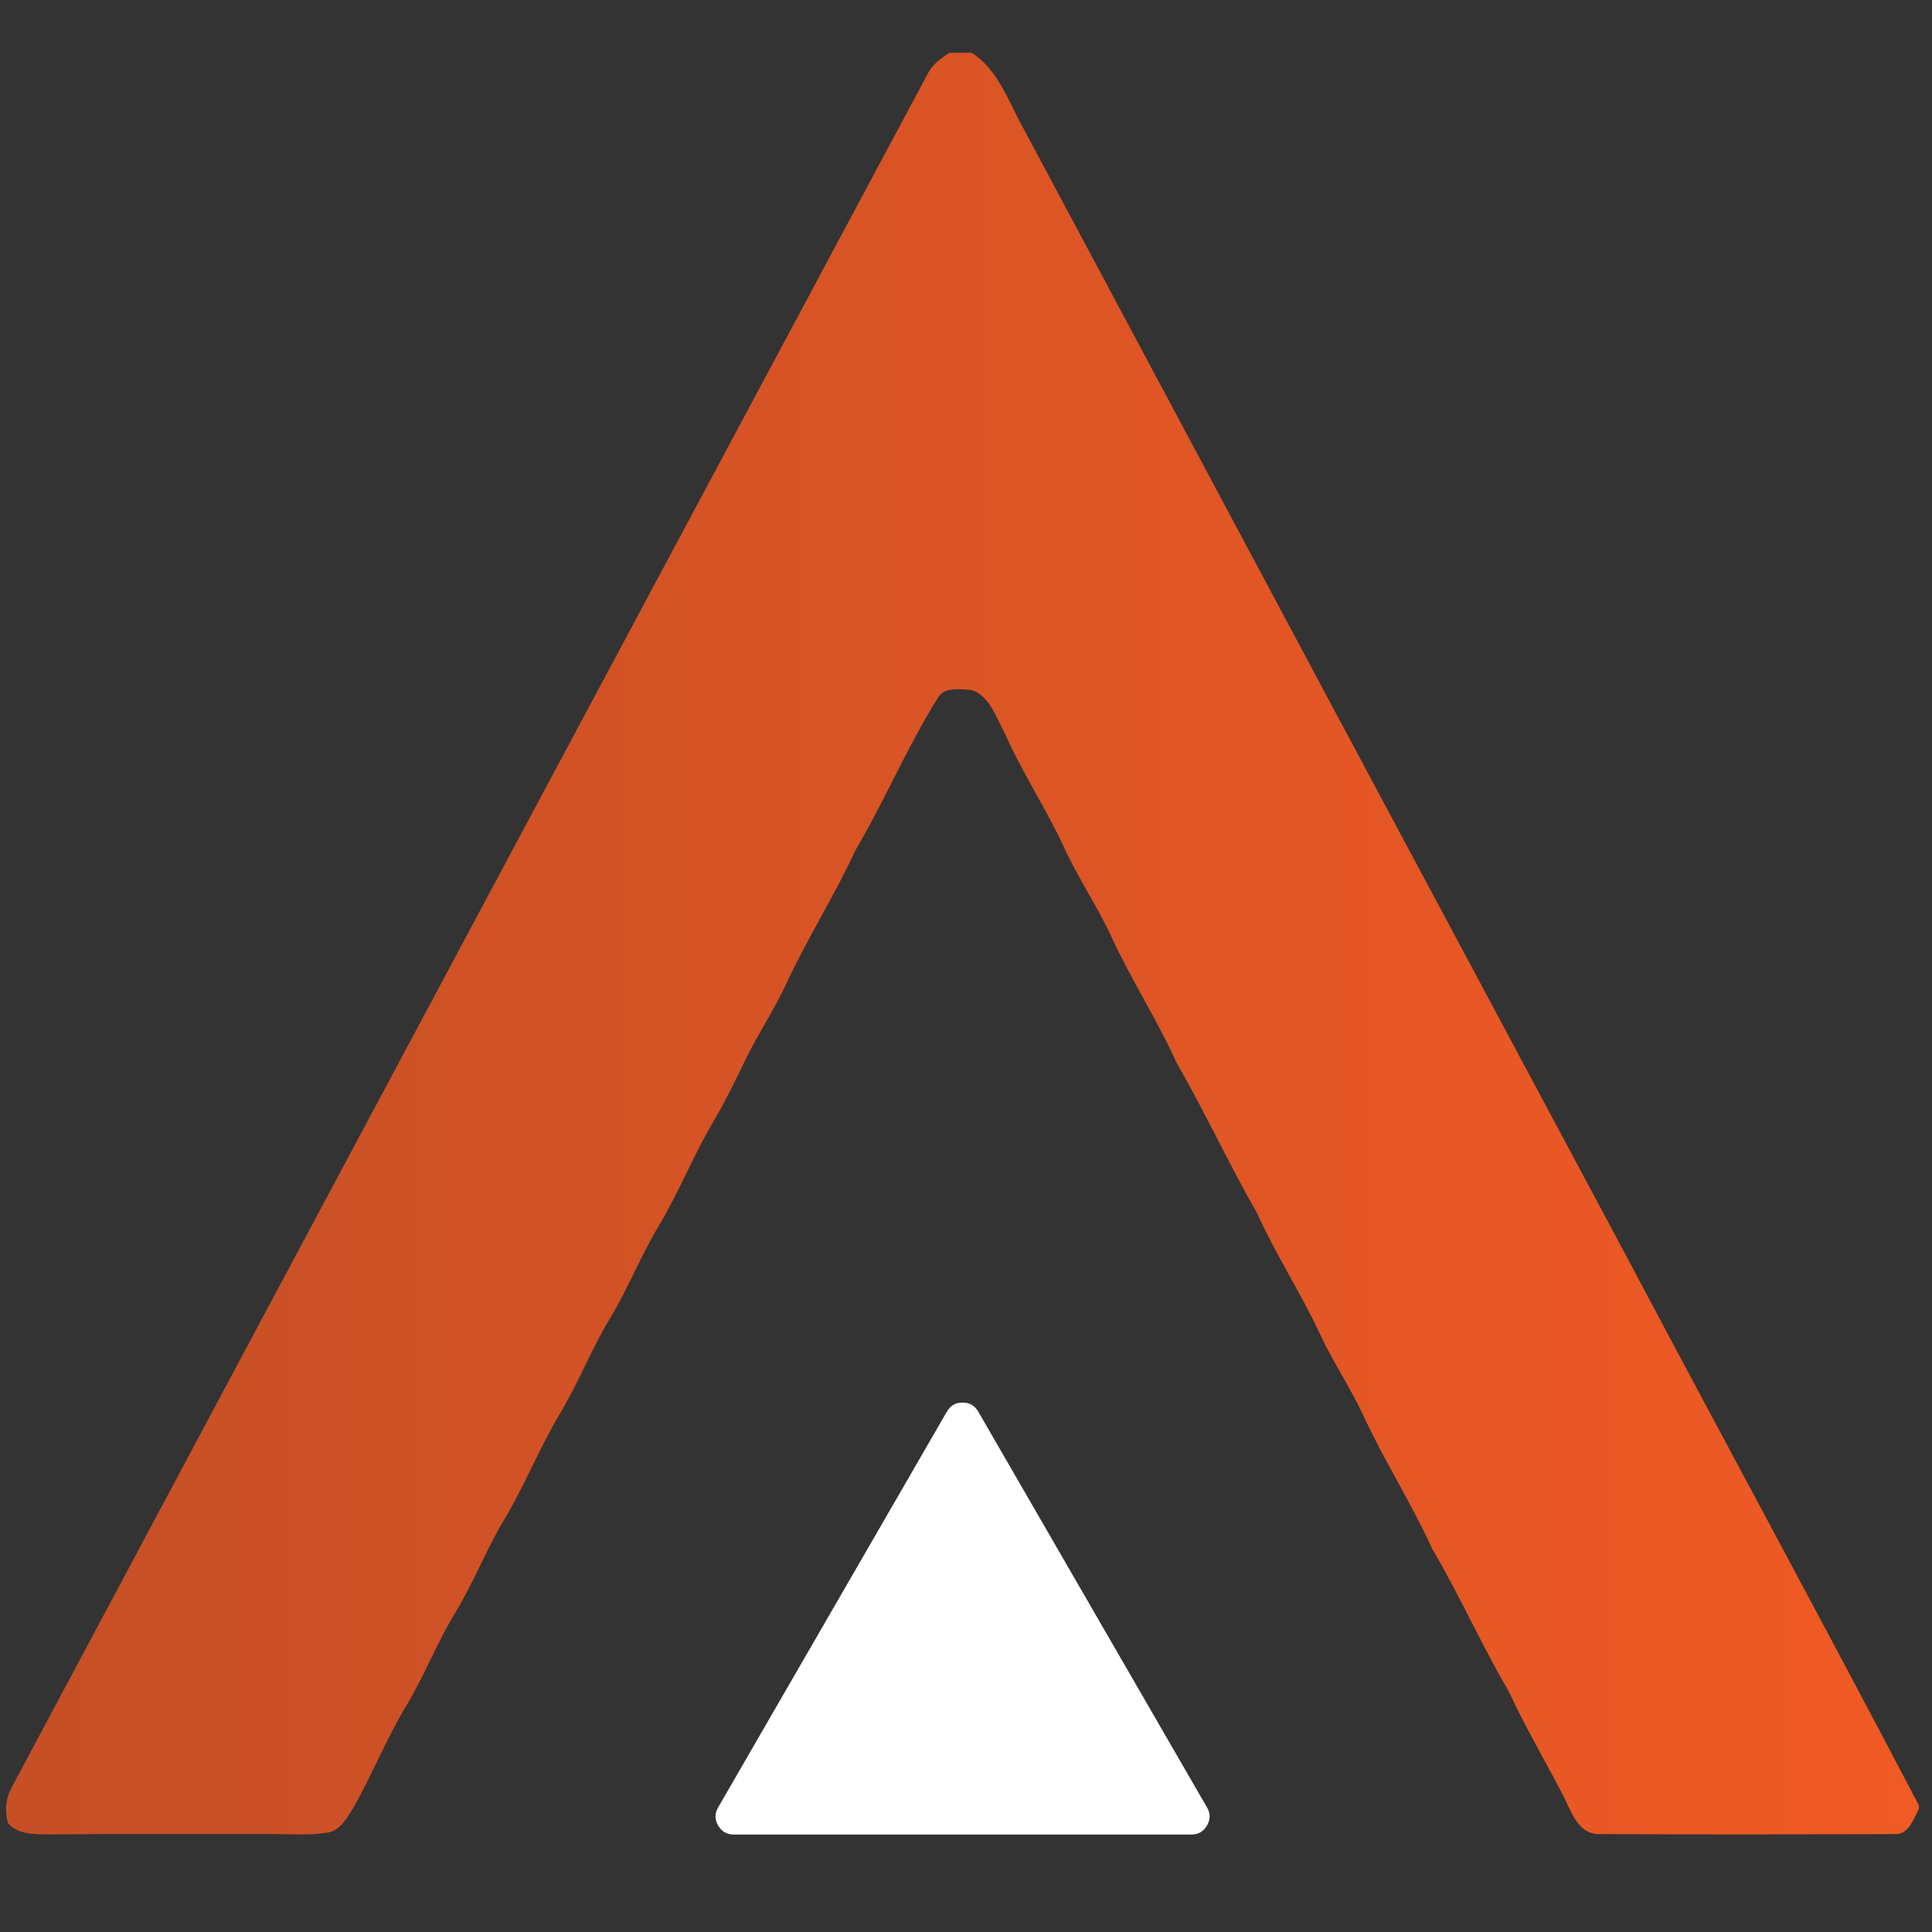 <svg xmlns="http://www.w3.org/2000/svg" xmlns:xlink="http://www.w3.org/1999/xlink" width="60" zoomAndPan="magnify" viewBox="0 0 45 45" height="60" preserveAspectRatio="xMidYMid meet" version="1.2"><rect x="0" y="0" width="45" height="45" fill="#333333" stroke="none"/><defs><clipPath id="b35bb77d88"><path d="M 0 1.207 L 45 1.207 L 45 43 L 0 43 Z M 0 1.207 "/></clipPath><clipPath id="8d2370a0a5"><path d="M 22.113 1.23 L 22.633 1.23 C 23.25 1.625 23.484 2.355 23.824 2.965 C 28.504 11.73 33.188 20.492 37.879 29.254 C 40.141 33.523 42.453 37.77 44.695 42.051 L 44.695 42.133 C 44.562 42.375 44.453 42.754 44.109 42.719 C 41.836 42.727 39.555 42.73 37.277 42.719 C 36.734 42.742 36.586 42.145 36.379 41.762 C 35.965 40.973 35.52 40.211 35.145 39.402 C 34.508 38.32 34.004 37.168 33.363 36.082 C 32.875 35.012 32.238 34.02 31.746 32.949 C 31.441 32.305 31.039 31.707 30.738 31.059 C 30.289 30.098 29.707 29.207 29.27 28.238 C 28.613 27.098 28.07 25.902 27.41 24.766 C 26.953 23.746 26.336 22.805 25.871 21.785 C 25.543 21.086 25.109 20.445 24.785 19.742 C 24.363 18.824 23.801 17.988 23.398 17.066 C 23.199 16.711 23.059 16.219 22.637 16.074 C 22.367 16.055 21.984 15.984 21.832 16.273 C 21.125 17.41 20.602 18.656 19.922 19.809 C 19.43 20.879 18.793 21.871 18.301 22.941 C 18.008 23.562 17.625 24.133 17.328 24.754 C 17.105 25.219 16.875 25.684 16.613 26.129 C 16.145 26.918 15.812 27.773 15.34 28.559 C 14.926 29.246 14.633 30 14.219 30.688 C 13.789 31.395 13.488 32.176 13.062 32.891 C 12.574 33.699 12.23 34.586 11.742 35.398 C 11.332 36.086 11.039 36.836 10.625 37.527 C 10.191 38.234 9.891 39.016 9.465 39.727 C 9.004 40.492 8.672 41.32 8.238 42.094 C 8.09 42.324 7.949 42.613 7.66 42.68 C 7.215 42.758 6.758 42.715 6.309 42.719 C 4.57 42.719 2.828 42.711 1.086 42.727 C 0.773 42.719 0.395 42.727 0.18 42.453 C 0.102 42.145 0.141 41.852 0.301 41.578 C 7.398 28.281 14.508 14.984 21.621 1.695 C 21.73 1.488 21.926 1.355 22.113 1.23 Z M 22.113 1.23 "/></clipPath><linearGradient x1="67.966" gradientTransform="matrix(0.066,0,0,0.066,-4.371,1.229)" y1="315.73" x2="745.88" gradientUnits="userSpaceOnUse" y2="315.73" id="7ecca93577"><stop style="stop-color:#c64f26;stop-opacity:1;" offset="0"/><stop style="stop-color:#c64f26;stop-opacity:1;" offset="0.016"/><stop style="stop-color:#c74f26;stop-opacity:1;" offset="0.031"/><stop style="stop-color:#c84f26;stop-opacity:1;" offset="0.047"/><stop style="stop-color:#c85026;stop-opacity:1;" offset="0.062"/><stop style="stop-color:#c95026;stop-opacity:1;" offset="0.078"/><stop style="stop-color:#ca5026;stop-opacity:1;" offset="0.094"/><stop style="stop-color:#ca5026;stop-opacity:1;" offset="0.109"/><stop style="stop-color:#cb5026;stop-opacity:1;" offset="0.125"/><stop style="stop-color:#cc5026;stop-opacity:1;" offset="0.141"/><stop style="stop-color:#cc5126;stop-opacity:1;" offset="0.156"/><stop style="stop-color:#cd5126;stop-opacity:1;" offset="0.172"/><stop style="stop-color:#ce5126;stop-opacity:1;" offset="0.188"/><stop style="stop-color:#ce5126;stop-opacity:1;" offset="0.203"/><stop style="stop-color:#cf5126;stop-opacity:1;" offset="0.219"/><stop style="stop-color:#d05226;stop-opacity:1;" offset="0.234"/><stop style="stop-color:#d05226;stop-opacity:1;" offset="0.25"/><stop style="stop-color:#d15225;stop-opacity:1;" offset="0.266"/><stop style="stop-color:#d25225;stop-opacity:1;" offset="0.281"/><stop style="stop-color:#d25225;stop-opacity:1;" offset="0.297"/><stop style="stop-color:#d35225;stop-opacity:1;" offset="0.312"/><stop style="stop-color:#d45325;stop-opacity:1;" offset="0.328"/><stop style="stop-color:#d45325;stop-opacity:1;" offset="0.344"/><stop style="stop-color:#d55325;stop-opacity:1;" offset="0.359"/><stop style="stop-color:#d65325;stop-opacity:1;" offset="0.375"/><stop style="stop-color:#d65325;stop-opacity:1;" offset="0.391"/><stop style="stop-color:#d75325;stop-opacity:1;" offset="0.406"/><stop style="stop-color:#d85425;stop-opacity:1;" offset="0.422"/><stop style="stop-color:#d85425;stop-opacity:1;" offset="0.438"/><stop style="stop-color:#d95425;stop-opacity:1;" offset="0.453"/><stop style="stop-color:#da5425;stop-opacity:1;" offset="0.469"/><stop style="stop-color:#da5425;stop-opacity:1;" offset="0.484"/><stop style="stop-color:#db5425;stop-opacity:1;" offset="0.5"/><stop style="stop-color:#dc5525;stop-opacity:1;" offset="0.516"/><stop style="stop-color:#dc5525;stop-opacity:1;" offset="0.531"/><stop style="stop-color:#dd5525;stop-opacity:1;" offset="0.547"/><stop style="stop-color:#de5525;stop-opacity:1;" offset="0.562"/><stop style="stop-color:#de5525;stop-opacity:1;" offset="0.578"/><stop style="stop-color:#df5525;stop-opacity:1;" offset="0.594"/><stop style="stop-color:#e05625;stop-opacity:1;" offset="0.609"/><stop style="stop-color:#e05625;stop-opacity:1;" offset="0.625"/><stop style="stop-color:#e15625;stop-opacity:1;" offset="0.641"/><stop style="stop-color:#e25625;stop-opacity:1;" offset="0.656"/><stop style="stop-color:#e25625;stop-opacity:1;" offset="0.672"/><stop style="stop-color:#e35625;stop-opacity:1;" offset="0.688"/><stop style="stop-color:#e45725;stop-opacity:1;" offset="0.703"/><stop style="stop-color:#e55725;stop-opacity:1;" offset="0.719"/><stop style="stop-color:#e55725;stop-opacity:1;" offset="0.734"/><stop style="stop-color:#e65724;stop-opacity:1;" offset="0.75"/><stop style="stop-color:#e75724;stop-opacity:1;" offset="0.766"/><stop style="stop-color:#e75824;stop-opacity:1;" offset="0.781"/><stop style="stop-color:#e85824;stop-opacity:1;" offset="0.797"/><stop style="stop-color:#e95824;stop-opacity:1;" offset="0.812"/><stop style="stop-color:#e95824;stop-opacity:1;" offset="0.828"/><stop style="stop-color:#ea5824;stop-opacity:1;" offset="0.844"/><stop style="stop-color:#eb5824;stop-opacity:1;" offset="0.859"/><stop style="stop-color:#eb5924;stop-opacity:1;" offset="0.875"/><stop style="stop-color:#ec5924;stop-opacity:1;" offset="0.891"/><stop style="stop-color:#ed5924;stop-opacity:1;" offset="0.906"/><stop style="stop-color:#ed5924;stop-opacity:1;" offset="0.922"/><stop style="stop-color:#ee5924;stop-opacity:1;" offset="0.938"/><stop style="stop-color:#ef5924;stop-opacity:1;" offset="0.953"/><stop style="stop-color:#ef5a24;stop-opacity:1;" offset="0.969"/><stop style="stop-color:#f05a24;stop-opacity:1;" offset="0.984"/><stop style="stop-color:#f15a24;stop-opacity:1;" offset="1"/></linearGradient></defs><g id="c705b76b1b"><path style=" stroke:none;fill-rule:nonzero;fill:#ffffff;fill-opacity:1;" d="M 22.055 32.879 C 22.137 32.738 22.258 32.668 22.422 32.668 C 22.582 32.668 22.703 32.738 22.785 32.879 L 28.113 42.098 C 28.195 42.238 28.195 42.379 28.113 42.52 C 28.031 42.66 27.91 42.73 27.75 42.73 L 17.09 42.73 C 16.93 42.73 16.809 42.66 16.727 42.52 C 16.645 42.379 16.645 42.238 16.727 42.098 Z M 22.055 32.879 "/><g clip-rule="nonzero" clip-path="url(#b35bb77d88)"><g clip-rule="nonzero" clip-path="url(#8d2370a0a5)"><path style=" stroke:none;fill-rule:nonzero;fill:url(#7ecca93577);" d="M 0.102 1.23 L 0.102 42.758 L 44.695 42.758 L 44.695 1.23 Z M 0.102 1.23 "/></g></g></g></svg>